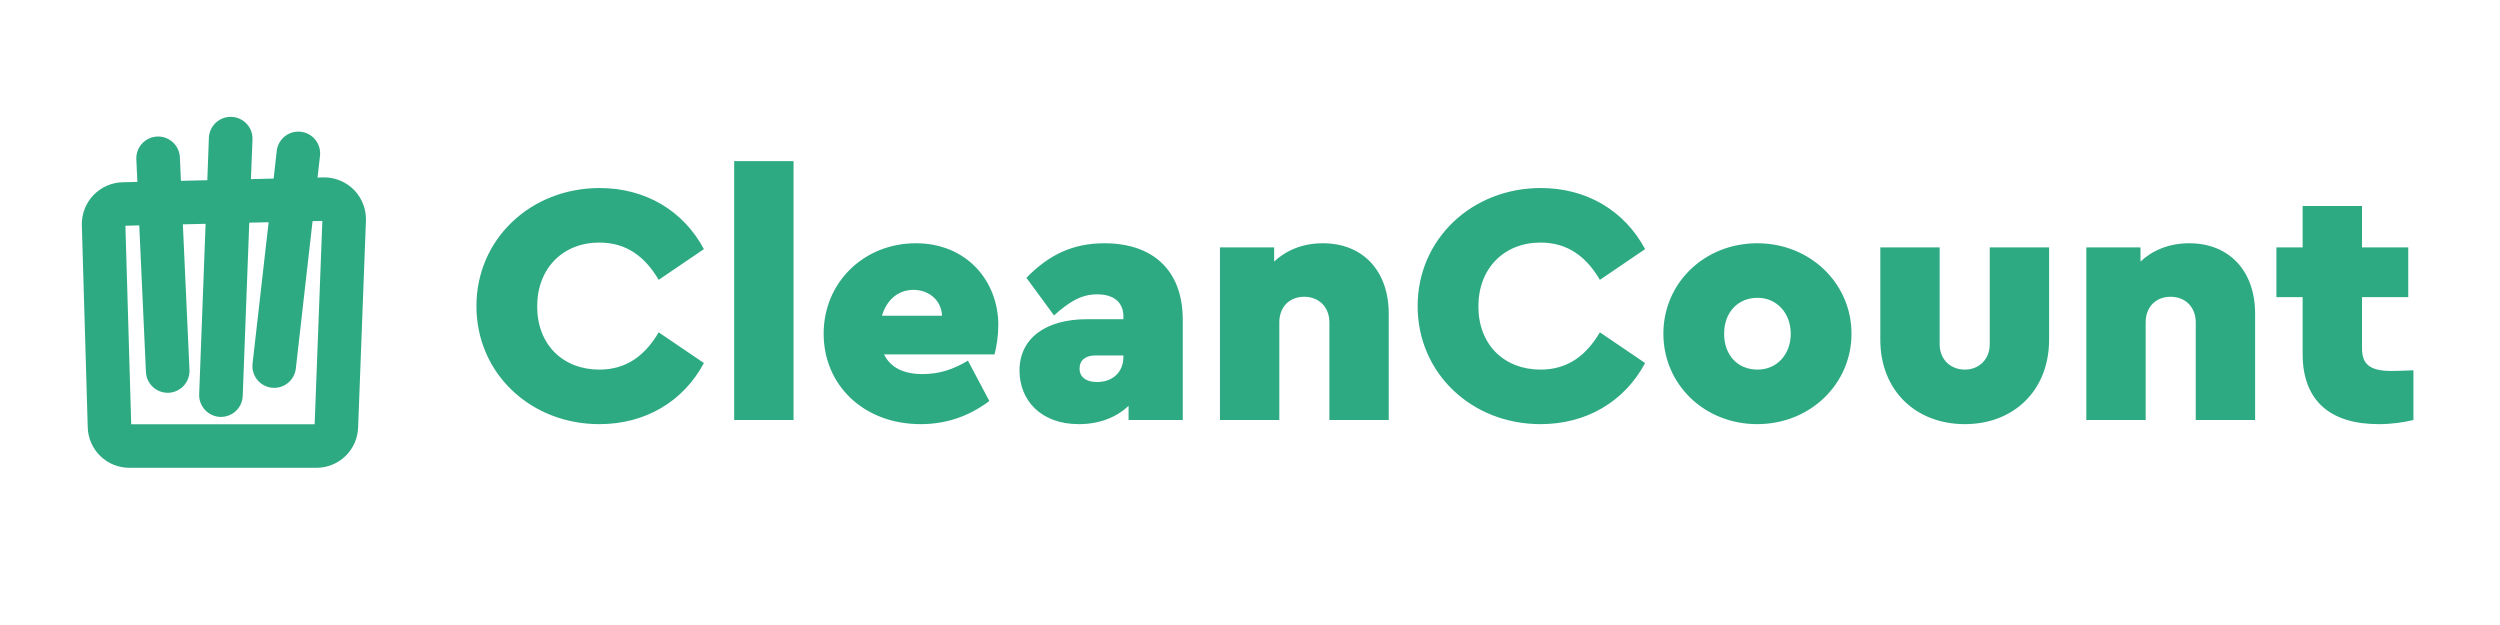 <svg width="2000" height="500" viewBox="0 0 2000 500" fill="none" xmlns="http://www.w3.org/2000/svg">
<path d="M479.455 339.314C424.5 339.314 381.143 298.719 381.143 244.868C381.143 191.294 424.5 150.422 479.731 150.422C516.184 150.422 546.561 168.372 563.131 199.302L526.954 223.88C515.908 205.101 500.995 194.055 479.455 194.055C450.459 194.055 429.747 214.491 429.747 245.144C429.747 275.798 450.459 295.681 479.455 295.681C500.995 295.681 515.908 284.635 526.954 265.856L563.131 290.434C546.561 321.364 516.184 339.314 479.455 339.314ZM587.338 336V128.882H634.837V336H587.338ZM798.648 260.057C798.648 268.341 797.267 277.455 795.61 283.53H707.24C712.487 294.3 723.257 299.271 738.169 299.271C751.425 299.271 763.024 295.405 774.346 288.501L791.468 320.811C774.898 333.238 756.672 339.314 736.512 339.314C690.946 339.314 658.912 308.108 658.912 266.961C658.912 225.813 691.223 194.607 732.646 194.607C773.518 194.607 798.648 224.985 798.648 260.057ZM730.713 231.889C719.115 231.889 709.449 239.345 705.583 252.6H753.634C753.082 239.897 742.864 231.889 730.713 231.889ZM883.527 194.607C921.085 194.607 946.215 215.043 946.215 255.914V336H902.858V324.678C893.193 333.791 879.661 339.314 863.092 339.314C831.886 339.314 815.593 319.431 815.593 296.509C815.593 270.551 836.581 255.362 869.72 255.362H898.716V253.153C898.716 243.211 892.641 235.479 877.728 235.479C864.473 235.479 855.083 241.83 843.208 252.324L821.116 222.223C839.066 203.997 857.845 194.607 883.527 194.607ZM877.728 305.623C889.603 305.623 898.716 298.166 898.716 285.463V284.359H876.347C868.339 284.359 863.644 288.225 863.644 294.853C863.644 301.48 868.615 305.623 877.728 305.623ZM1058.25 194.607C1090.56 194.607 1110.99 216.976 1110.99 250.944V336H1063.5V257.847C1063.5 245.42 1054.93 237.412 1043.34 237.412C1031.74 237.412 1023.45 245.42 1023.45 257.847V336H975.954V197.921H1019.31V209.244C1028.7 200.407 1041.96 194.607 1058.25 194.607ZM1232.42 339.314C1177.46 339.314 1134.1 298.719 1134.1 244.868C1134.1 191.294 1177.46 150.422 1232.69 150.422C1269.14 150.422 1299.52 168.372 1316.09 199.302L1279.91 223.88C1268.87 205.101 1253.96 194.055 1232.42 194.055C1203.42 194.055 1182.71 214.491 1182.71 245.144C1182.71 275.798 1203.42 295.681 1232.42 295.681C1253.96 295.681 1268.87 284.635 1279.91 265.856L1316.09 290.434C1299.52 321.364 1269.14 339.314 1232.42 339.314ZM1405.81 339.314C1363.56 339.314 1330.7 307.556 1330.7 266.961C1330.7 226.366 1363.56 194.607 1405.81 194.607C1448.06 194.607 1481.2 226.642 1481.2 266.961C1481.2 307.28 1448.06 339.314 1405.81 339.314ZM1406.09 295.681C1421.55 295.681 1432.6 283.53 1432.6 266.961C1432.6 250.391 1421.28 238.24 1406.09 238.24C1390.35 238.24 1379.3 249.839 1379.3 266.961C1379.3 284.082 1390.07 295.681 1406.09 295.681ZM1571.9 339.314C1532.96 339.314 1504.24 312.803 1504.24 271.655V197.921H1551.74V275.522C1551.74 287.396 1560.3 295.681 1571.9 295.681C1583.22 295.681 1591.78 287.396 1591.78 275.522V197.921H1639.28V271.655C1639.28 312.803 1610.56 339.314 1571.9 339.314ZM1751.34 194.607C1783.65 194.607 1804.09 216.976 1804.09 250.944V336H1756.59V257.847C1756.59 245.42 1748.03 237.412 1736.43 237.412C1724.83 237.412 1716.54 245.42 1716.54 257.847V336H1669.04V197.921H1712.4V209.244C1721.79 200.407 1735.05 194.607 1751.34 194.607ZM1913.35 296.786C1917.22 296.786 1923.3 296.509 1930.75 296.233V336C1922.74 337.933 1913.35 339.314 1902.86 339.314C1864.48 339.314 1842.11 320.811 1842.11 283.254V237.688H1821.12V197.921H1842.11V164.782H1889.61V197.921H1926.61V237.688H1889.61V278.559C1889.61 291.539 1895.96 296.786 1913.35 296.786Z" fill="#2EAA83"/>
<path d="M283.474 152.18C280.353 148.941 276.612 146.363 272.473 144.6C268.335 142.837 263.884 141.925 259.386 141.919L254.043 142.032L256.02 124.513C256.497 119.946 255.151 115.376 252.276 111.796C249.401 108.216 245.228 105.917 240.666 105.397C236.104 104.878 231.521 106.18 227.915 109.022C224.308 111.864 221.97 116.014 221.408 120.571L218.905 142.87L200.748 143.296L201.999 111.587C202.085 109.295 201.718 107.009 200.92 104.86C200.122 102.71 198.909 100.738 197.349 99.057C195.789 97.376 193.913 96.019 191.828 95.064C189.744 94.108 187.492 93.572 185.2 93.486C182.909 93.401 180.623 93.768 178.473 94.566C176.323 95.364 174.351 96.577 172.671 98.137C170.99 99.697 169.633 101.573 168.677 103.657C167.721 105.742 167.185 107.994 167.1 110.285L165.848 144.159L144.751 144.672L143.9 125.652C143.636 121.073 141.579 116.782 138.174 113.709C134.769 110.635 130.291 109.026 125.709 109.23C121.127 109.434 116.81 111.435 113.692 114.799C110.574 118.163 108.906 122.619 109.05 127.204L109.901 145.523L98.639 145.786C94.191 145.824 89.794 146.749 85.708 148.505C81.621 150.262 77.925 152.816 74.836 156.018C71.748 159.219 69.328 163.004 67.719 167.152C66.111 171.299 65.345 175.726 65.466 180.173L70.184 341.795C70.4 350.502 74.021 358.777 80.27 364.843C86.519 370.91 94.898 374.284 103.607 374.242H253.079C261.73 374.271 270.053 370.933 276.288 364.937C282.523 358.94 286.181 350.753 286.49 342.108L292.746 176.606C292.909 172.122 292.172 167.651 290.58 163.456C288.987 159.261 286.571 155.427 283.474 152.18ZM251.715 339.393H104.971L100.328 180.598L111.403 180.323L116.746 297.573C116.943 302.059 118.864 306.296 122.11 309.399C125.355 312.502 129.674 314.233 134.164 314.228H134.94C139.555 314.001 143.892 311.96 147.009 308.55C150.126 305.14 151.77 300.637 151.583 296.021L146.29 179.472L164.484 179.046L159.329 315.442C159.176 320.058 160.852 324.547 163.992 327.933C167.133 331.319 171.483 333.328 176.097 333.524H176.76C181.269 333.527 185.604 331.781 188.852 328.654C192.101 325.527 194.01 321.262 194.179 316.756L199.409 178.133L214.901 177.782L202.037 290.891C201.516 295.482 202.84 300.092 205.716 303.708C208.593 307.324 212.788 309.649 217.378 310.174C218.047 310.249 218.72 310.287 219.393 310.286C223.662 310.272 227.778 308.692 230.961 305.846C234.143 303 236.171 299.086 236.661 294.845L250.051 176.932L257.872 176.744L251.715 339.393Z" fill="#2EAA83"/>
</svg>
